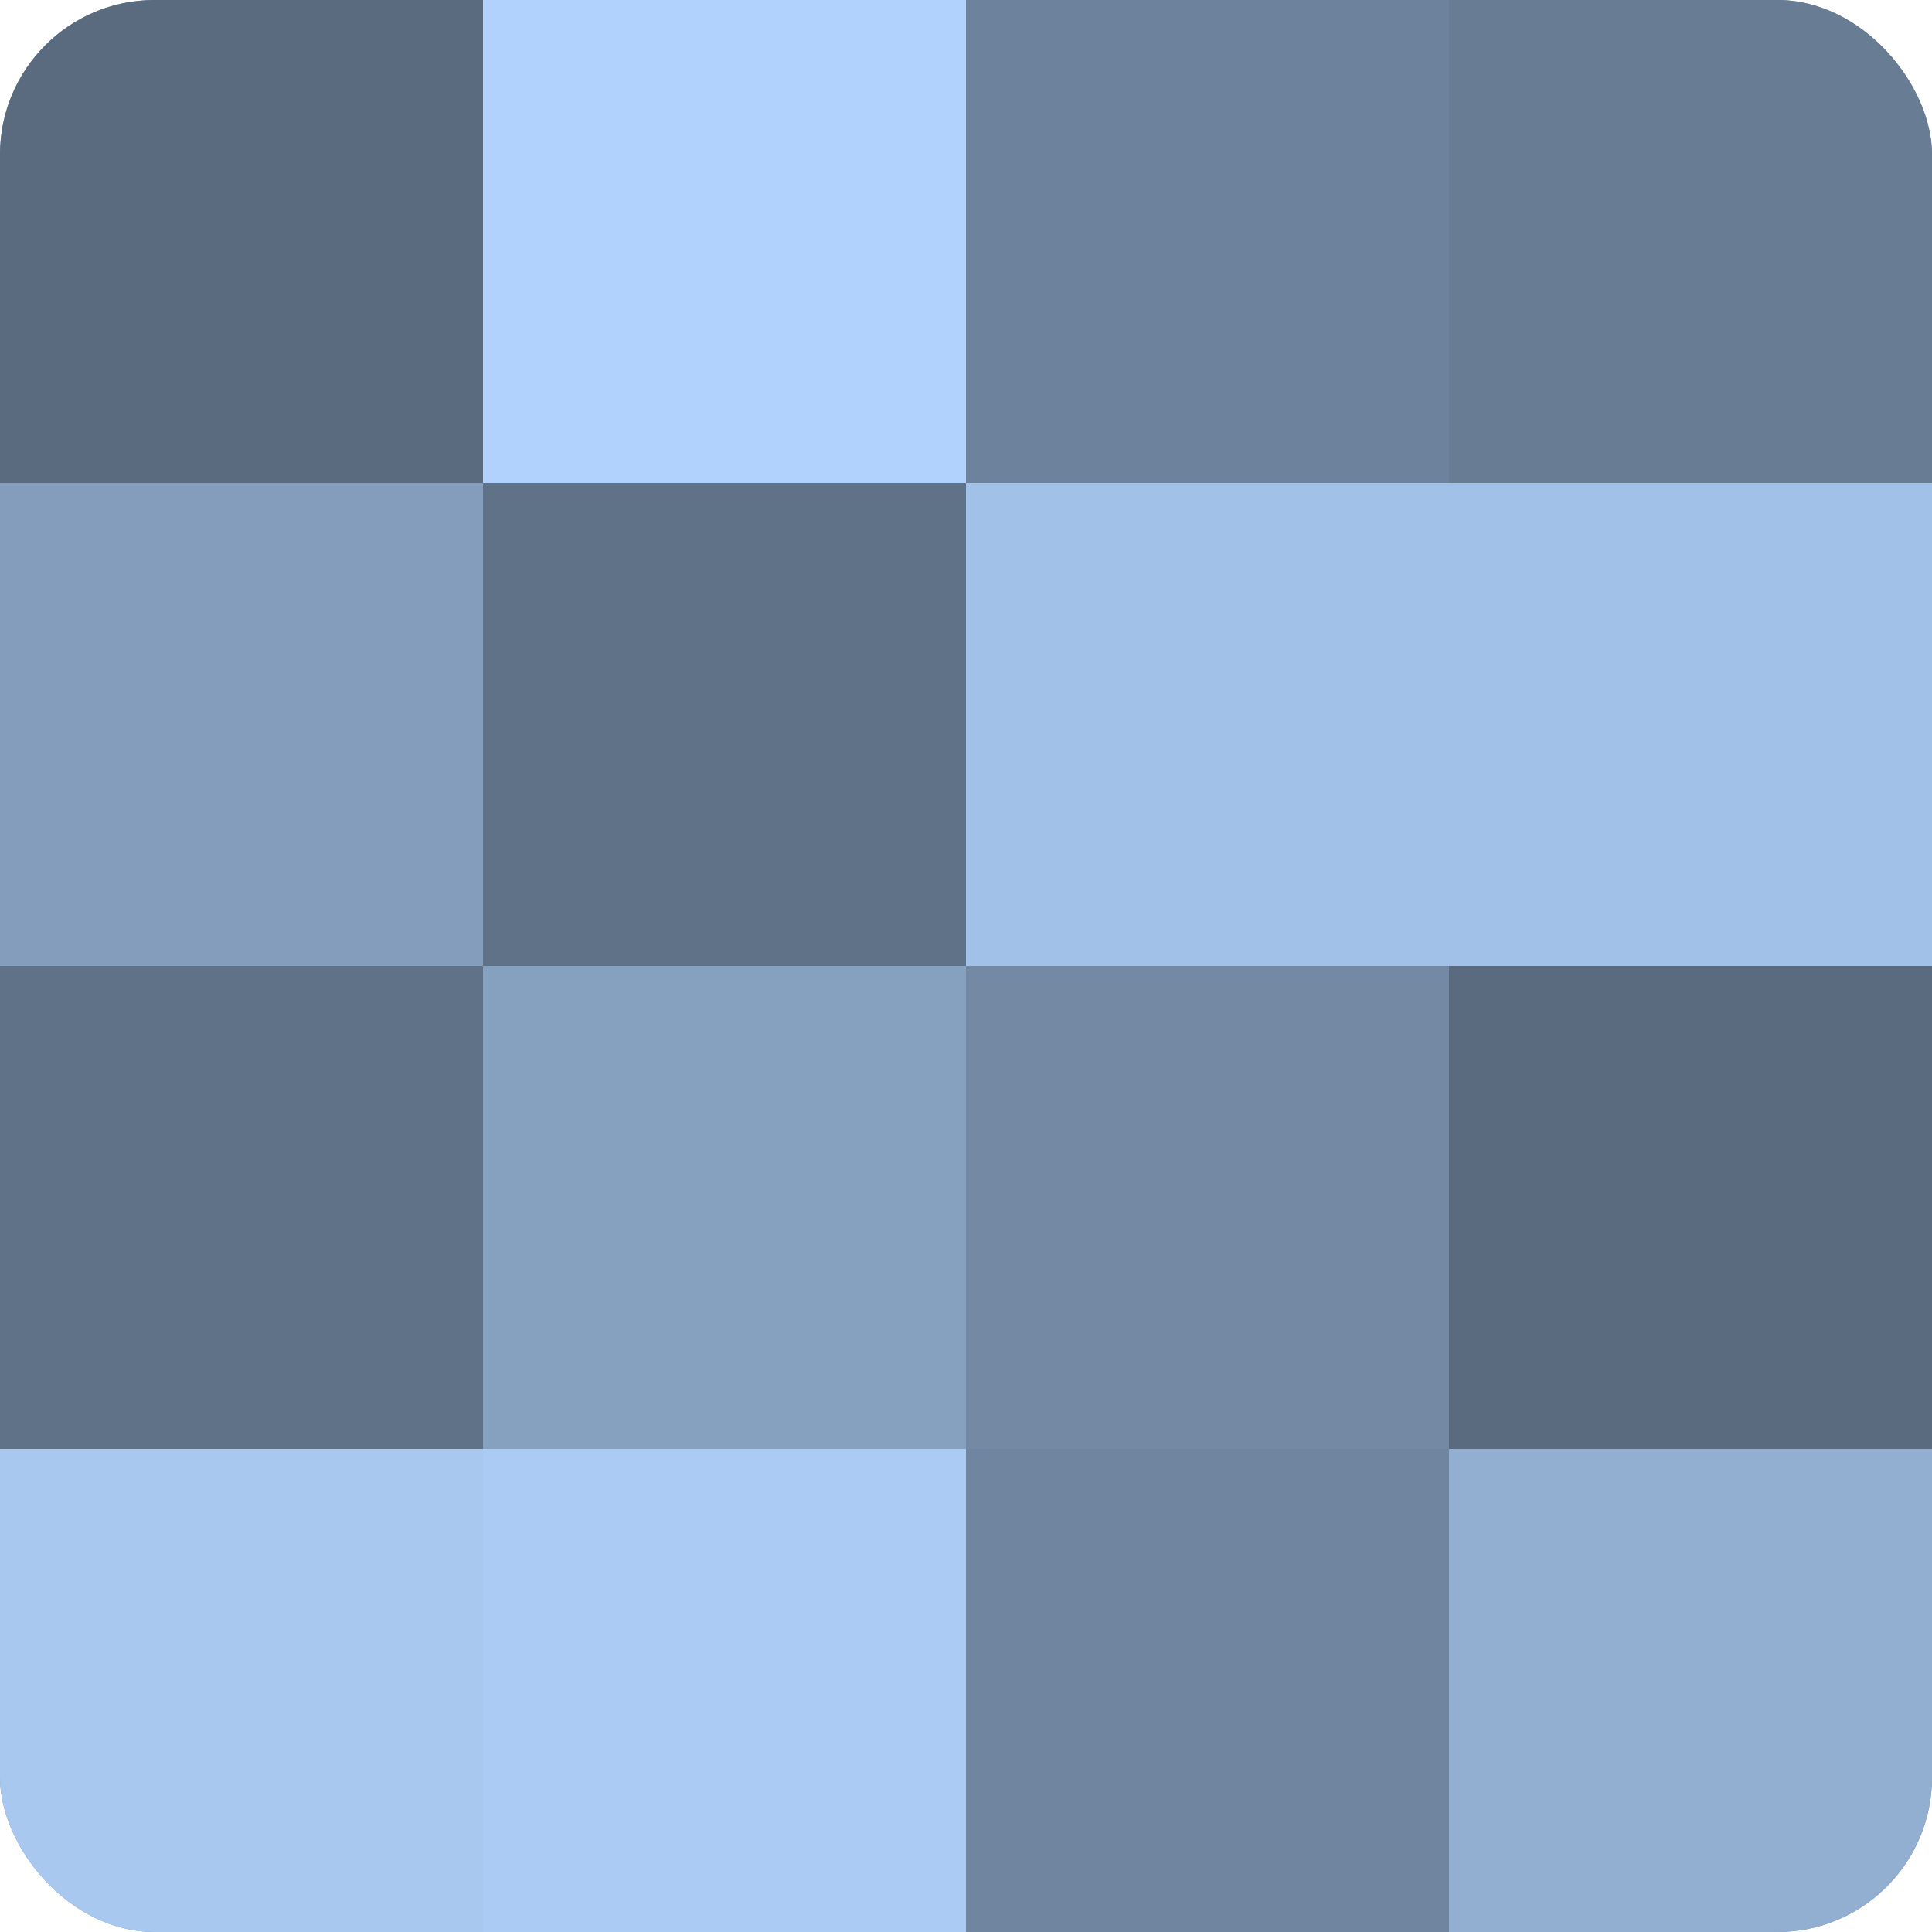 <?xml version="1.0" encoding="UTF-8"?>
<svg xmlns="http://www.w3.org/2000/svg" width="60" height="60" viewBox="0 0 100 100" preserveAspectRatio="xMidYMid meet"><defs><clipPath id="c" width="100" height="100"><rect width="100" height="100" rx="8" ry="8"/></clipPath></defs><g clip-path="url(#c)"><rect width="100" height="100" fill="#7086a0"/><rect width="25" height="25" fill="#5a6b80"/><rect y="25" width="25" height="25" fill="#849dbc"/><rect y="50" width="25" height="25" fill="#5f7288"/><rect y="75" width="25" height="25" fill="#a8c8f0"/><rect x="25" width="25" height="25" fill="#b0d2fc"/><rect x="25" y="25" width="25" height="25" fill="#5f7288"/><rect x="25" y="50" width="25" height="25" fill="#86a0c0"/><rect x="25" y="75" width="25" height="25" fill="#abcbf4"/><rect x="50" width="25" height="25" fill="#6d829c"/><rect x="50" y="25" width="25" height="25" fill="#a2c1e8"/><rect x="50" y="50" width="25" height="25" fill="#7389a4"/><rect x="50" y="75" width="25" height="25" fill="#7086a0"/><rect x="75" width="25" height="25" fill="#687c94"/><rect x="75" y="25" width="25" height="25" fill="#a2c1e8"/><rect x="75" y="50" width="25" height="25" fill="#5a6b80"/><rect x="75" y="75" width="25" height="25" fill="#92aed0"/></g></svg>
